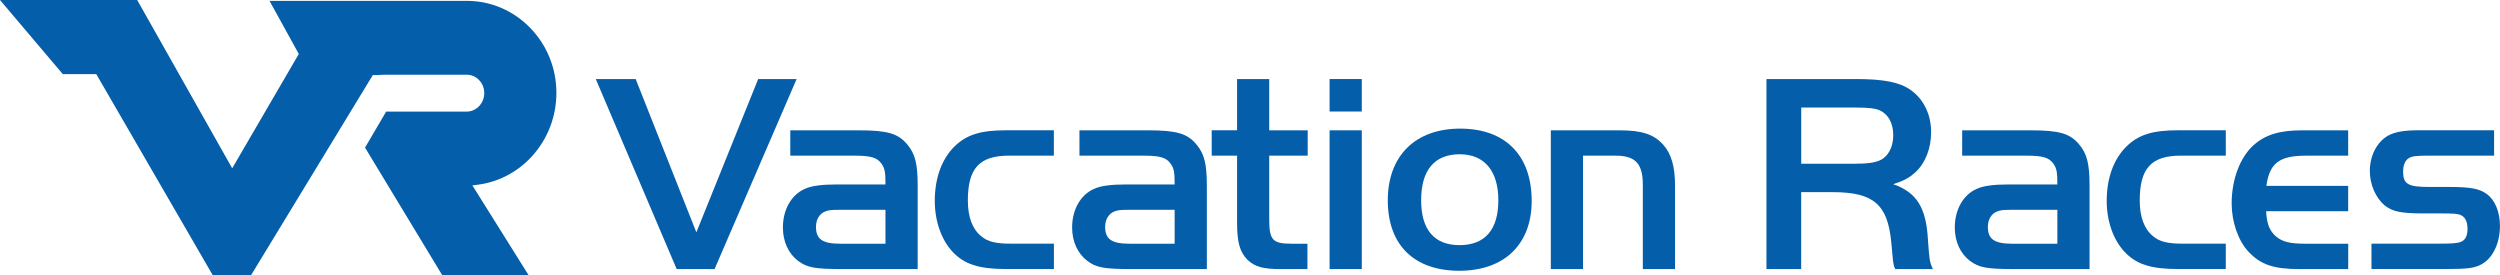 <?xml version="1.0" encoding="UTF-8"?> <svg xmlns="http://www.w3.org/2000/svg" id="Layer_2" viewBox="0 0 545.02 60"><defs><style>.cls-1{fill:#055eaa;}</style></defs><g id="Layer_1-2"><g><path class="cls-1" d="m104.03,40.29c9.82-1.21,17.24-9.8,17.27-19.98.01-5.48-2.09-10.6-5.91-14.43-3.67-3.67-8.5-5.69-13.61-5.69h-43.02s6.38,11.58,6.38,11.58l-14.52,24.92L29.91,0H0l13.69,16.16h7.3l25.38,43.82h8.37l26.54-43.62h1.16l1.13-.07h18.18c.99,0,1.93.39,2.64,1.11.77.77,1.19,1.8,1.18,2.91,0,2.21-1.73,4.02-3.84,4.02h-17.55l-4.6,7.85,16.84,27.83h18.83l-12.27-19.59,1.06-.13Z"></path><g><path class="cls-1" d="m155.78,58.66h-8.26l-17.64-41.43h8.7l13.23,33.42,13.48-33.42h8.38l-17.89,41.43Z"></path><path class="cls-1" d="m193.04,40.21c0-2.61-.12-3.48-.87-4.53-.93-1.3-2.24-1.74-5.72-1.74h-14.16v-5.53h14.85c6.33,0,8.63.68,10.62,3.04,1.74,2.05,2.3,4.22,2.3,9.01v18.2h-16.27c-6.15,0-7.83-.31-9.82-1.8-2.11-1.62-3.29-4.22-3.29-7.27,0-3.85,1.8-7.08,4.72-8.39,1.43-.68,3.67-.99,7.14-.99h10.5Zm-9.87,5.53c-1.87,0-2.55.06-3.29.37-1.24.5-1.99,1.74-1.99,3.36,0,2.67,1.43,3.66,5.28,3.66h9.87v-7.39h-9.87Z"></path><path class="cls-1" d="m229.75,33.93h-9.75c-6.46,0-9,2.73-9,9.75,0,3.66.99,6.27,2.92,7.83,1.43,1.18,3.1,1.61,6.52,1.61h9.32v5.53h-10.44c-5.96,0-9.13-1.06-11.68-3.79-2.42-2.61-3.85-6.65-3.85-11.06,0-4.97,1.49-9.07,4.28-11.86,2.61-2.55,5.66-3.54,11.24-3.54h10.44v5.53Z"></path><path class="cls-1" d="m256.08,40.21c0-2.61-.12-3.48-.87-4.53-.93-1.3-2.24-1.74-5.72-1.74h-14.16v-5.53h14.85c6.33,0,8.63.68,10.62,3.04,1.74,2.05,2.3,4.22,2.3,9.01v18.2h-16.27c-6.15,0-7.83-.31-9.81-1.8-2.11-1.62-3.29-4.22-3.29-7.27,0-3.85,1.8-7.08,4.72-8.39,1.43-.68,3.67-.99,7.14-.99h10.5Zm-9.87,5.53c-1.86,0-2.55.06-3.29.37-1.24.5-1.99,1.74-1.99,3.36,0,2.67,1.43,3.66,5.28,3.66h9.87v-7.39h-9.87Z"></path><path class="cls-1" d="m269.68,17.23h7.02v11.18h8.39v5.53h-8.39v13.73c0,4.66.68,5.46,4.91,5.46h3.42v5.53h-5.9c-3.79,0-5.53-.5-7.14-1.99-1.68-1.68-2.3-3.79-2.3-8.14v-14.6h-5.53v-5.53h5.53v-11.18Z"></path><path class="cls-1" d="m289.86,17.23h7.02v7.08h-7.02v-7.08Zm7.02,11.18v30.25h-7.02v-30.25h7.02Z"></path><path class="cls-1" d="m333.92,43.81c0,9.44-5.96,15.22-15.78,15.22s-15.59-5.59-15.59-15.34,6.03-15.65,15.78-15.65,15.59,5.72,15.59,15.78Zm-24.1-.18c0,6.46,2.86,9.81,8.38,9.81s8.45-3.36,8.45-9.75-2.98-10.06-8.45-10.06-8.38,3.48-8.38,10Z"></path><path class="cls-1" d="m352.99,28.41c5.03,0,7.58.87,9.63,3.17,1.74,1.93,2.55,4.78,2.55,8.82v18.26h-7.02v-18.38c0-4.6-1.62-6.34-5.9-6.34h-7.14v24.72h-7.02v-30.25h14.91Z"></path><path class="cls-1" d="m392.68,58.66h-7.58V17.23h19.44c6.09,0,9.63.68,12.05,2.42,2.79,1.99,4.41,5.34,4.41,9.13,0,3.54-1.24,6.77-3.42,8.76-1.37,1.24-2.49,1.86-4.85,2.61,5.16,1.8,7.21,5.16,7.58,12.17.31,4.41.37,4.78,1.06,6.34h-8.2c-.31-.74-.37-.99-.5-1.99-.12-1.49-.25-2.79-.37-3.97-.81-8.2-3.91-10.81-12.8-10.81h-6.83v16.77Zm12.05-22.98c3.11,0,4.84-.37,5.96-1.24,1.3-1.06,2.05-2.8,2.05-4.97,0-2.61-1.06-4.54-2.92-5.4-.93-.43-2.36-.62-5.09-.62h-12.05v12.24h12.05Z"></path><path class="cls-1" d="m448.52,40.21c0-2.61-.12-3.48-.87-4.53-.93-1.3-2.24-1.74-5.72-1.74h-14.16v-5.53h14.85c6.34,0,8.63.68,10.62,3.04,1.74,2.05,2.3,4.22,2.3,9.01v18.2h-16.27c-6.15,0-7.83-.31-9.82-1.8-2.11-1.62-3.29-4.22-3.29-7.27,0-3.85,1.8-7.08,4.72-8.39,1.43-.68,3.66-.99,7.14-.99h10.5Zm-9.87,5.53c-1.86,0-2.55.06-3.29.37-1.24.5-1.99,1.74-1.99,3.36,0,2.67,1.43,3.66,5.28,3.66h9.87v-7.39h-9.87Z"></path><path class="cls-1" d="m485.23,33.93h-9.75c-6.46,0-9,2.73-9,9.75,0,3.66.99,6.27,2.92,7.83,1.43,1.18,3.11,1.61,6.52,1.61h9.32v5.53h-10.43c-5.96,0-9.13-1.06-11.68-3.79-2.42-2.61-3.85-6.65-3.85-11.06,0-4.97,1.49-9.07,4.29-11.86,2.61-2.55,5.65-3.54,11.24-3.54h10.43v5.53Z"></path><path class="cls-1" d="m511.93,46.05h-17.89c.13,2.67.68,4.22,2.17,5.53,1.37,1.12,2.98,1.55,6.34,1.55h9.38v5.53h-10.69c-5.59,0-8.45-.99-11.05-3.79-2.24-2.36-3.67-6.52-3.67-10.5,0-5.22,1.8-10,4.72-12.67,2.55-2.3,5.65-3.29,10.62-3.29h10.06v5.53h-9.26c-5.72,0-7.89,1.62-8.57,6.58h17.83v5.53Z"></path><path class="cls-1" d="m543.72,33.93h-14.1c-3.05,0-3.85.12-4.6.62-.75.56-1.12,1.55-1.12,2.86,0,2.73,1.06,3.35,5.71,3.35h4.47c4.53,0,6.46.37,8.07,1.55,1.8,1.3,2.86,3.91,2.86,6.96,0,3.98-1.74,7.39-4.47,8.57-1.3.62-2.98.81-7.02.81h-16.52v-5.53h14.66c2.55,0,3.85-.06,4.6-.31,1.12-.31,1.68-1.3,1.68-2.92s-.56-2.73-1.74-3.11c-.56-.18-1.55-.25-3.91-.25h-3.66c-5.28,0-7.02-.37-8.82-1.8-1.93-1.68-3.17-4.54-3.17-7.45,0-3.29,1.49-6.21,3.85-7.64,1.55-.87,3.48-1.24,6.9-1.24h16.34v5.53Z"></path></g></g></g></svg> 